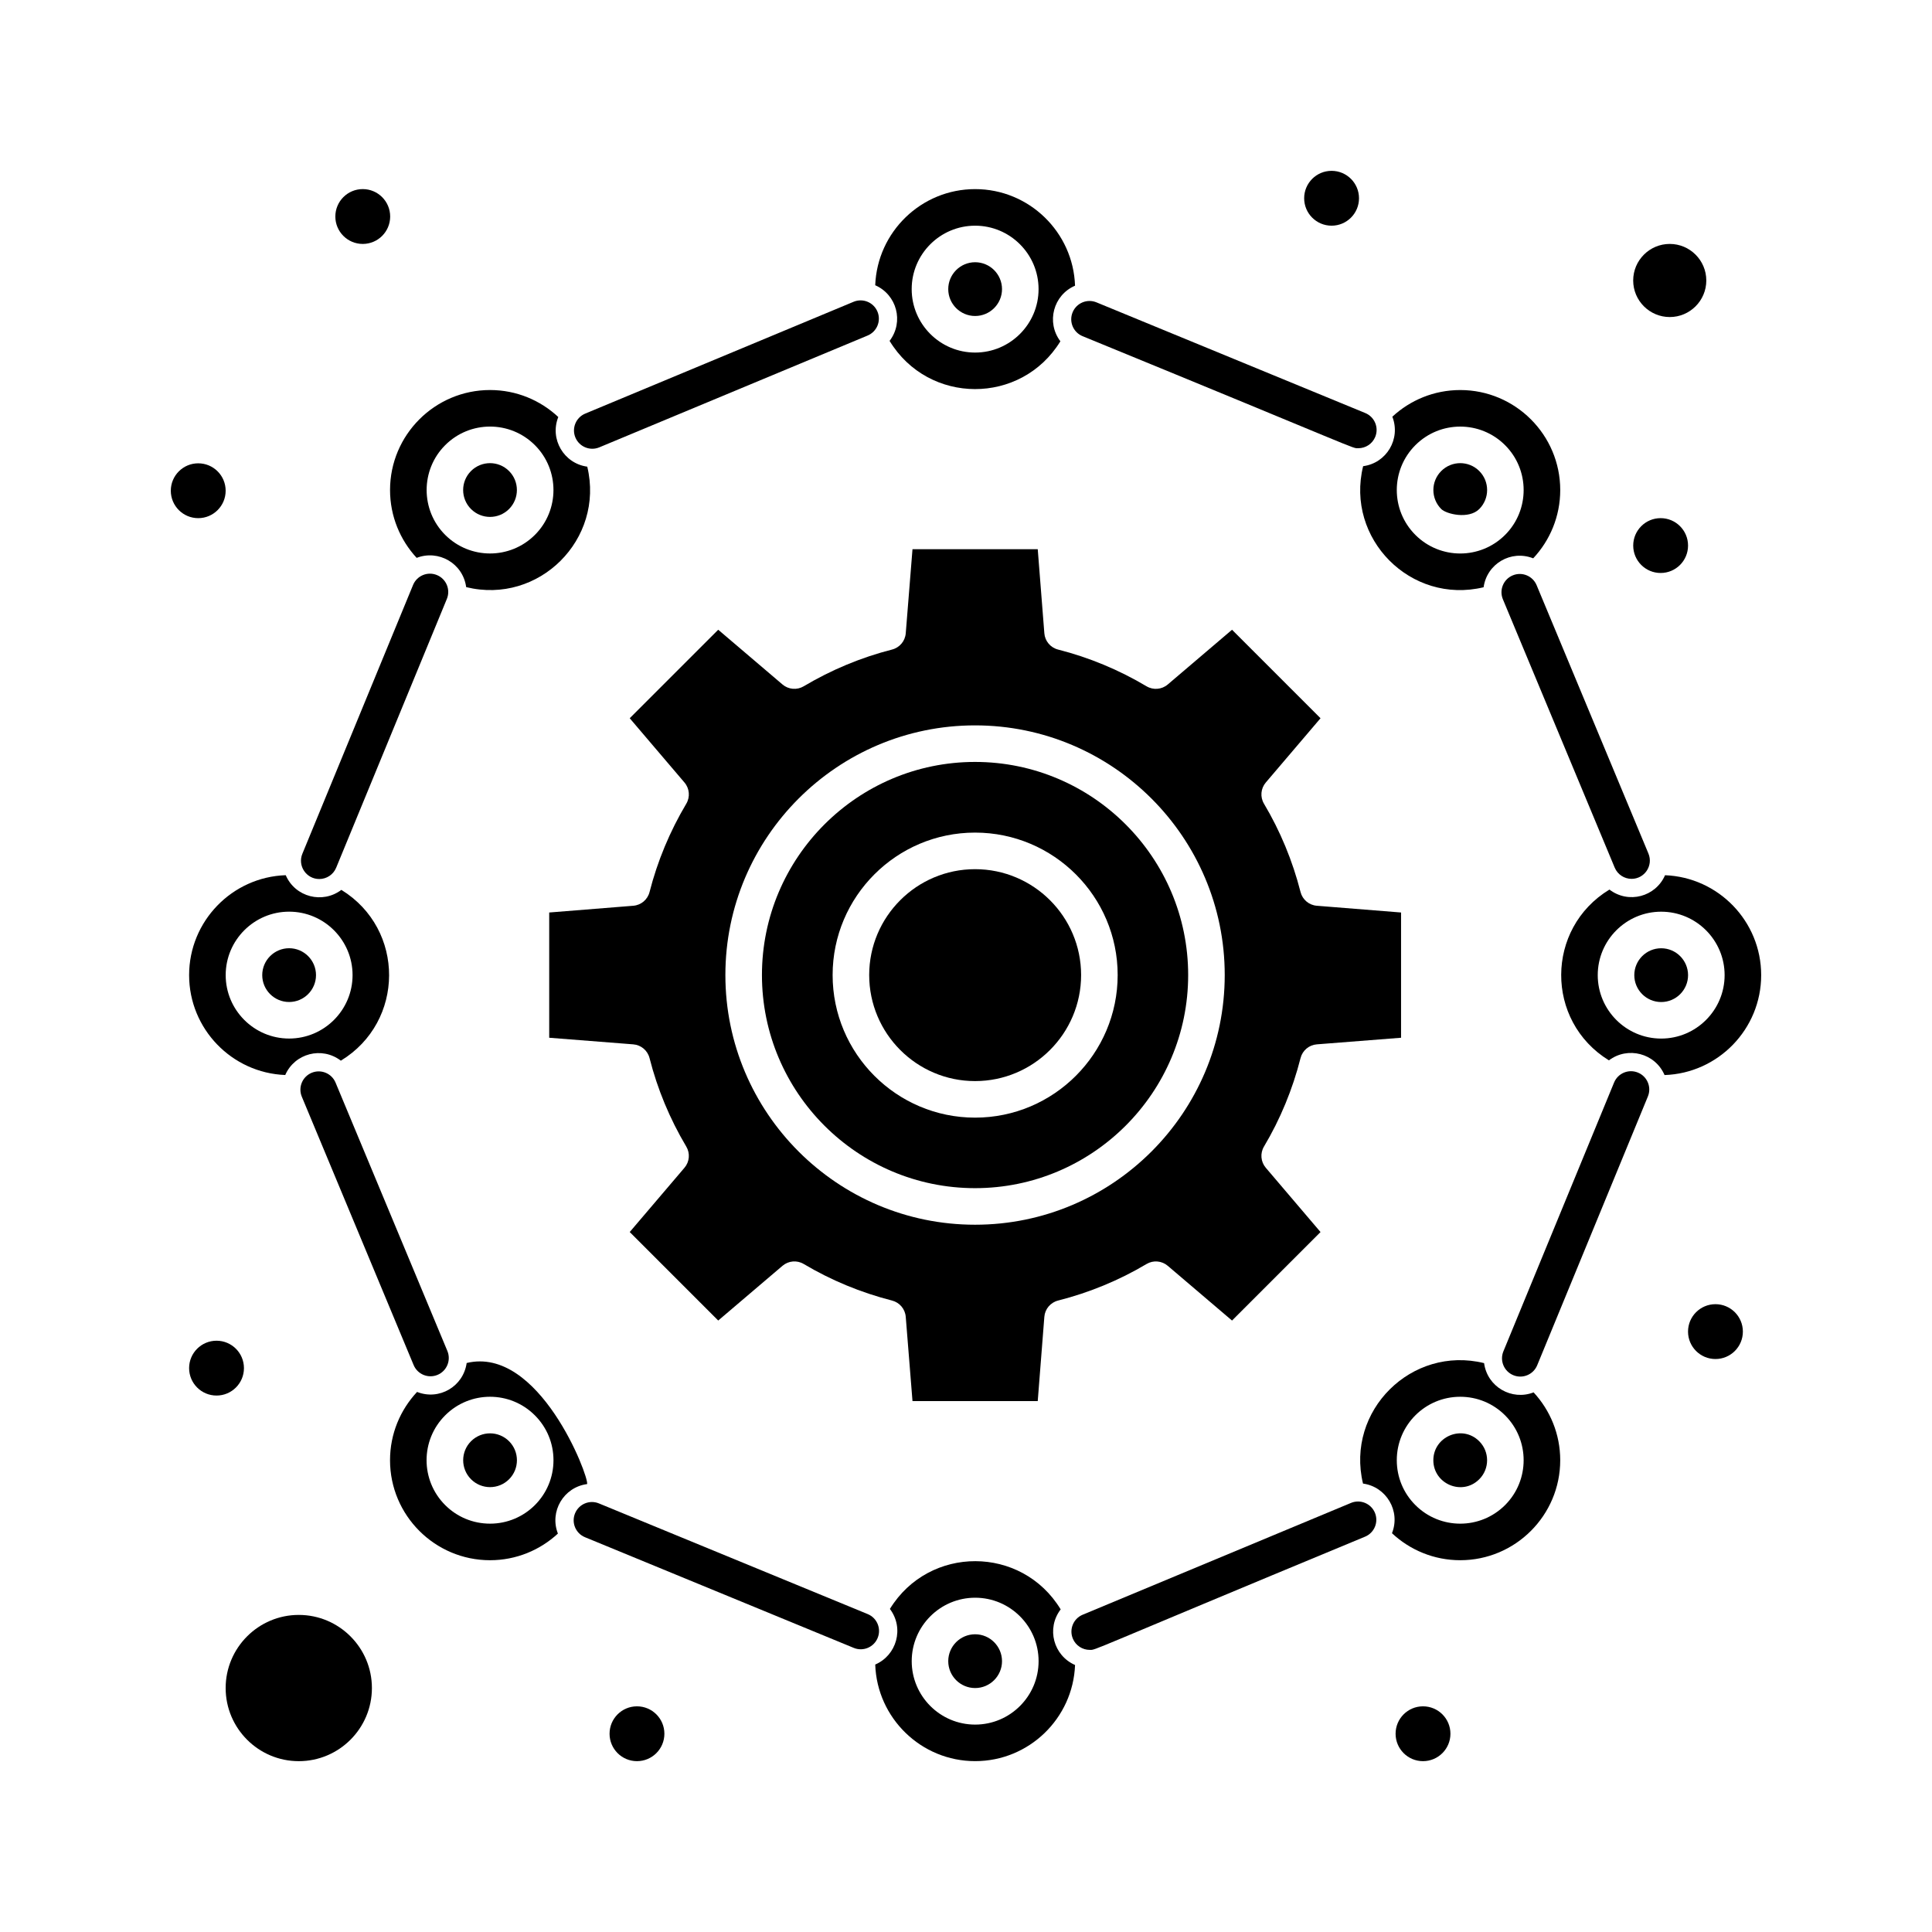 <?xml version="1.0" encoding="UTF-8"?>
<!-- Uploaded to: SVG Repo, www.svgrepo.com, Generator: SVG Repo Mixer Tools -->
<svg fill="#000000" width="800px" height="800px" version="1.1" viewBox="144 144 512 512" xmlns="http://www.w3.org/2000/svg">
 <g>
  <path d="m220.62 409.54c3.93 0 7.125-3.195 7.125-7.125 0-3.93-3.195-7.125-7.125-7.125-3.93 0.004-7.125 3.199-7.125 7.129 0 3.926 3.195 7.121 7.125 7.121z"/>
  <path d="m402.42 577.1c-3.93 0-7.125 3.195-7.125 7.125 0 3.93 3.195 7.125 7.125 7.125s7.125-3.195 7.125-7.125c-0.004-3.93-3.199-7.125-7.125-7.125z"/>
  <path d="m268.83 525.94c-2.777 2.777-2.777 7.297 0 10.078 2.785 2.781 7.293 2.785 10.078 0 2.777-2.777 2.777-7.297 0-10.074-2.789-2.789-7.293-2.789-10.078-0.004z"/>
  <path d="m278.9 278.9c2.777-2.777 2.777-7.297 0-10.074-2.781-2.781-7.289-2.785-10.078 0-2.777 2.777-2.777 7.297 0 10.074 2.785 2.781 7.293 2.785 10.078 0z"/>
  <path d="m536.02 278.9c2.777-2.777 2.777-7.297 0-10.074-2.781-2.781-7.289-2.785-10.074 0s-2.785 7.289 0 10.074c1.344 1.348 7.285 2.785 10.074 0z"/>
  <path d="m223.18 571.97c-10.684 0-19.379 8.691-19.379 19.379 0 10.684 8.691 19.379 19.379 19.379 10.684 0 19.379-8.691 19.379-19.379s-8.691-19.379-19.379-19.379z"/>
  <path d="m586.5 228.02c5.344 0 9.688-4.348 9.688-9.688 0-5.344-4.348-9.688-9.688-9.688-5.344 0-9.688 4.348-9.688 9.688 0 5.344 4.348 9.688 9.688 9.688z"/>
  <path d="m402.42 227.74c3.93 0 7.125-3.195 7.125-7.125-0.004-3.926-3.199-7.121-7.125-7.121-3.93 0-7.125 3.195-7.125 7.125 0 3.93 3.195 7.121 7.125 7.121z"/>
  <path d="m402.4 345.92c-31.141 0-56.477 25.336-56.477 56.477 0 31.141 25.336 56.477 56.477 56.477 31.141 0 56.477-25.336 56.477-56.477 0-31.145-25.336-56.477-56.477-56.477zm0 94.266c-20.812 0-37.746-16.953-37.746-37.793 0-20.812 16.934-37.746 37.746-37.746 20.84 0 37.793 16.934 37.793 37.746-0.004 20.84-16.957 37.793-37.793 37.793z"/>
  <path d="m584.23 395.3c-3.93 0-7.125 3.195-7.125 7.125s3.195 7.125 7.125 7.125c3.93 0 7.125-3.195 7.125-7.125-0.004-3.93-3.199-7.125-7.125-7.125z"/>
  <path d="m488.66 424.4c0.512-2.012 2.246-3.477 4.316-3.637l22.32-1.75v-33.191l-22.332-1.789c-2.062-0.164-3.793-1.625-4.305-3.629-2.113-8.281-5.375-16.16-9.691-23.41-1.059-1.781-0.867-4.039 0.477-5.617l14.508-17.035-23.453-23.453-17.035 14.508c-1.578 1.344-3.84 1.535-5.617 0.477-7.352-4.375-15.242-7.648-23.449-9.734-2.012-0.512-3.477-2.246-3.637-4.316l-1.75-22.277h-33.191l-1.789 22.285c-0.164 2.066-1.625 3.793-3.633 4.305-8.191 2.09-16.066 5.367-23.406 9.734-1.781 1.059-4.039 0.867-5.621-0.477l-17.035-14.508-23.453 23.453 14.512 17.039c1.344 1.578 1.535 3.836 0.477 5.617-4.371 7.344-7.644 15.219-9.738 23.41-0.512 2.004-2.242 3.465-4.305 3.629l-22.285 1.789v33.191l22.273 1.75c2.07 0.16 3.805 1.625 4.316 3.637 2.086 8.207 5.359 16.098 9.734 23.449 1.059 1.781 0.871 4.039-0.477 5.617l-14.508 17.035 23.453 23.453 17.039-14.508c1.582-1.344 3.836-1.535 5.617-0.477 7.25 4.312 15.125 7.574 23.41 9.691 2.004 0.512 3.465 2.242 3.629 4.305l1.789 22.332h33.191l1.75-22.32c0.16-2.07 1.625-3.805 3.637-4.316 8.297-2.109 16.188-5.367 23.449-9.688 1.781-1.062 4.039-0.867 5.617 0.477l17.035 14.508 23.453-23.453-14.508-17.039c-1.344-1.578-1.535-3.836-0.477-5.617 4.324-7.262 7.582-15.152 9.691-23.449zm-86.262 44.164c-36.484 0-66.164-29.684-66.164-66.168s29.684-66.164 66.164-66.164c36.484 0 66.168 29.68 66.168 66.164-0.004 36.488-29.684 66.168-66.168 66.168z"/>
  <path d="m523.85 530.98c0 6.281 7.648 9.551 12.164 5.039 2.777-2.777 2.777-7.297 0-10.074-4.516-4.516-12.164-1.246-12.164 5.035z"/>
  <path d="m402.4 374.34c-15.473 0-28.055 12.586-28.055 28.055 0 15.496 12.586 28.105 28.055 28.105 15.496 0 28.105-12.609 28.105-28.105-0.004-15.469-12.609-28.055-28.105-28.055z"/>
  <path d="m247.4 201.38c0 4.012-3.254 7.266-7.266 7.266-4.016 0-7.266-3.254-7.266-7.266 0-4.016 3.25-7.269 7.266-7.269 4.012 0 7.266 3.254 7.266 7.269"/>
  <path d="m203.8 274.05c0 4.012-3.254 7.266-7.269 7.266-4.012 0-7.266-3.254-7.266-7.266 0-4.016 3.254-7.266 7.266-7.266 4.016 0 7.269 3.25 7.269 7.266"/>
  <path d="m504.15 196.54c0 4.016-3.254 7.269-7.266 7.269-4.016 0-7.269-3.254-7.269-7.269 0-4.012 3.254-7.266 7.269-7.266 4.012 0 7.266 3.254 7.266 7.266"/>
  <path d="m591.35 288.58c0 4.016-3.25 7.266-7.266 7.266-4.012 0-7.266-3.25-7.266-7.266 0-4.012 3.254-7.266 7.266-7.266 4.016 0 7.266 3.254 7.266 7.266"/>
  <path d="m605.88 496.89c0 4.012-3.254 7.266-7.266 7.266-4.016 0-7.269-3.254-7.269-7.266 0-4.016 3.254-7.269 7.269-7.269 4.012 0 7.266 3.254 7.266 7.269"/>
  <path d="m528.38 603.46c0 4.012-3.254 7.266-7.269 7.266-4.012 0-7.266-3.254-7.266-7.266 0-4.016 3.254-7.266 7.266-7.266 4.016 0 7.269 3.25 7.269 7.266"/>
  <path d="m320.07 603.46c0 4.012-3.254 7.266-7.266 7.266s-7.266-3.254-7.266-7.266c0-4.016 3.254-7.266 7.266-7.266s7.266 3.25 7.266 7.266"/>
  <path d="m208.65 506.57c0 4.012-3.254 7.266-7.266 7.266-4.016 0-7.269-3.254-7.269-7.266 0-4.016 3.254-7.266 7.269-7.266 4.012 0 7.266 3.25 7.266 7.266"/>
  <path d="m537.17 299.63c0.871-6.215 7.246-9.992 13.145-7.668 4.438-4.742 7.164-11.105 7.164-18.098 0-14.613-11.891-26.5-26.5-26.5-6.941 0-13.266 2.684-17.992 7.066 2.289 5.879-1.535 12.297-7.742 13.113-4.719 19.195 12.609 36.73 31.926 32.086zm-18.082-37.652c6.57-6.57 17.207-6.57 23.777 0 6.555 6.555 6.555 17.223 0 23.777-6.57 6.57-17.207 6.57-23.777 0-6.566-6.566-6.57-17.207 0-23.777z"/>
  <path d="m379.75 234.34c10.309 16.969 34.855 17.055 45.262 0.109-3.812-5.059-1.855-12.27 3.883-14.734-0.477-14.191-12.168-25.598-26.477-25.598-14.27 0-25.934 11.336-26.477 25.477 5.707 2.496 7.664 9.68 3.809 14.746zm22.668-30.531c9.27 0 16.812 7.543 16.812 16.812 0 9.27-7.543 16.812-16.812 16.812s-16.812-7.543-16.812-16.812c-0.004-9.27 7.543-16.812 16.812-16.812z"/>
  <path d="m610.73 402.42c0-14.27-11.336-25.934-25.473-26.477-2.504 5.727-9.703 7.652-14.738 3.801-16.961 10.293-17.09 34.832-0.137 45.262 4.961-3.762 12.234-1.93 14.742 3.894 14.199-0.477 25.605-12.168 25.605-26.48zm-26.5 16.812c-9.27 0-16.812-7.543-16.812-16.812s7.543-16.812 16.812-16.812c9.27 0 16.812 7.543 16.812 16.812s-7.543 16.812-16.812 16.812z"/>
  <path d="m537.3 505.24c-19.199-4.723-36.727 12.605-32.09 31.922 6.191 0.848 10.008 7.285 7.68 13.156 4.738 4.434 11.098 7.156 18.086 7.156 14.613 0 26.5-11.891 26.5-26.5 0-6.934-2.68-13.25-7.055-17.98-5.777 2.25-12.27-1.426-13.121-7.754zm5.566 37.621c-6.57 6.566-17.207 6.57-23.777 0-3.176-3.176-4.926-7.398-4.926-11.891 0-9.293 7.519-16.812 16.812-16.812 4.492 0 8.715 1.75 11.891 4.926 6.551 6.559 6.551 17.223 0 23.777z"/>
  <path d="m425.09 570.5c-10.328-17-34.867-17.023-45.258-0.117 3.871 5.141 1.766 12.305-3.887 14.738 0.48 14.195 12.168 25.598 26.48 25.598 14.27 0 25.934-11.336 26.477-25.477-5.691-2.481-7.684-9.648-3.812-14.742zm-22.664 30.535c-9.27 0-16.812-7.543-16.812-16.812 0-9.27 7.543-16.812 16.812-16.812s16.812 7.543 16.812 16.812c0 9.27-7.543 16.812-16.812 16.812z"/>
  <path d="m219.59 428.89c2.504-5.738 9.711-7.644 14.738-3.801 16.965-10.297 17.086-34.836 0.137-45.262-4.965 3.762-12.234 1.934-14.742-3.891-14.199 0.477-25.605 12.168-25.605 26.48 0 14.266 11.336 25.93 25.473 26.473zm1.031-43.289c9.27 0 16.812 7.543 16.812 16.812s-7.543 16.812-16.812 16.812c-9.27 0-16.812-7.543-16.812-16.812 0-9.266 7.543-16.812 16.812-16.812z"/>
  <path d="m267.67 505.21c-0.875 6.227-7.254 9.988-13.145 7.668-4.438 4.742-7.164 11.105-7.164 18.098 0 14.613 11.891 26.5 26.5 26.5 6.938 0 13.262-2.684 17.988-7.062-2.281-5.852 1.512-12.297 7.746-13.117 0.5-2.031-12.738-36.699-31.926-32.086zm6.191 42.574c-4.492 0-8.715-1.75-11.887-4.922-6.57-6.57-6.574-17.207 0-23.777 6.566-6.57 17.207-6.574 23.777 0 3.176 3.176 4.926 7.398 4.926 11.891 0 9.289-7.519 16.809-16.816 16.809z"/>
  <path d="m254.42 291.84c5.766-2.242 12.266 1.414 13.121 7.754 19.277 4.731 36.711-12.676 32.09-31.922-6.191-0.848-10.008-7.285-7.68-13.156-4.738-4.434-11.098-7.156-18.086-7.156-14.613 0-26.5 11.891-26.5 26.5 0 6.934 2.68 13.25 7.055 17.98zm7.559-29.867c6.57-6.57 17.207-6.57 23.777 0 6.555 6.555 6.555 17.223 0 23.777-6.57 6.57-17.207 6.57-23.777 0-6.555-6.555-6.555-17.223 0-23.777z"/>
  <path d="m430.89 233.09c75.207 30.824 71.262 29.695 73.078 29.695 1.906 0 3.711-1.129 4.481-3 1.02-2.473-0.16-5.305-2.637-6.324l-71.234-29.332c-2.473-1.02-5.305 0.16-6.324 2.637-1.02 2.473 0.16 5.305 2.637 6.324z"/>
  <path d="m544.89 296.48c-2.469 1.027-3.637 3.863-2.609 6.336l29.629 71.109c0.773 1.859 2.578 2.981 4.473 2.981 3.449 0 5.797-3.519 4.469-6.707l-29.629-71.109c-1.027-2.469-3.863-3.641-6.332-2.609z"/>
  <path d="m578.07 428.25c-2.473-1.023-5.305 0.16-6.324 2.637l-29.332 71.234c-1.02 2.473 0.16 5.305 2.637 6.324 2.461 1.016 5.301-0.152 6.324-2.637l29.332-71.234c1.02-2.473-0.16-5.305-2.637-6.324z"/>
  <path d="m502.03 542.29-71.109 29.629c-2.469 1.027-3.637 3.863-2.609 6.336 0.773 1.859 2.578 2.981 4.473 2.981 1.832 0-2.082 1.121 72.973-30.004 2.469-1.027 3.637-3.863 2.609-6.336-1.031-2.465-3.871-3.633-6.336-2.606z"/>
  <path d="m373.95 571.75-71.234-29.332c-2.473-1.02-5.305 0.16-6.324 2.637-1.02 2.473 0.16 5.305 2.637 6.324l71.234 29.332c2.461 1.016 5.301-0.152 6.324-2.637 1.02-2.477-0.16-5.309-2.637-6.324z"/>
  <path d="m232.93 430.91c-1.027-2.469-3.867-3.637-6.336-2.609-2.469 1.027-3.637 3.863-2.609 6.336l29.629 71.109c1.031 2.473 3.871 3.637 6.336 2.609 2.469-1.027 3.637-3.863 2.609-6.336z"/>
  <path d="m228.61 376.95c1.906 0 3.711-1.129 4.481-3l29.332-71.23c1.02-2.473-0.16-5.305-2.637-6.324-2.473-1.02-5.305 0.16-6.324 2.637l-29.332 71.227c-1.312 3.188 1.039 6.691 4.481 6.691z"/>
  <path d="m302.82 262.55 71.109-29.629c2.469-1.031 3.637-3.867 2.609-6.336s-3.867-3.637-6.336-2.606l-71.109 29.629c-2.469 1.031-3.637 3.867-2.609 6.336 1.035 2.473 3.879 3.633 6.336 2.606z"/>
 </g>
</svg>